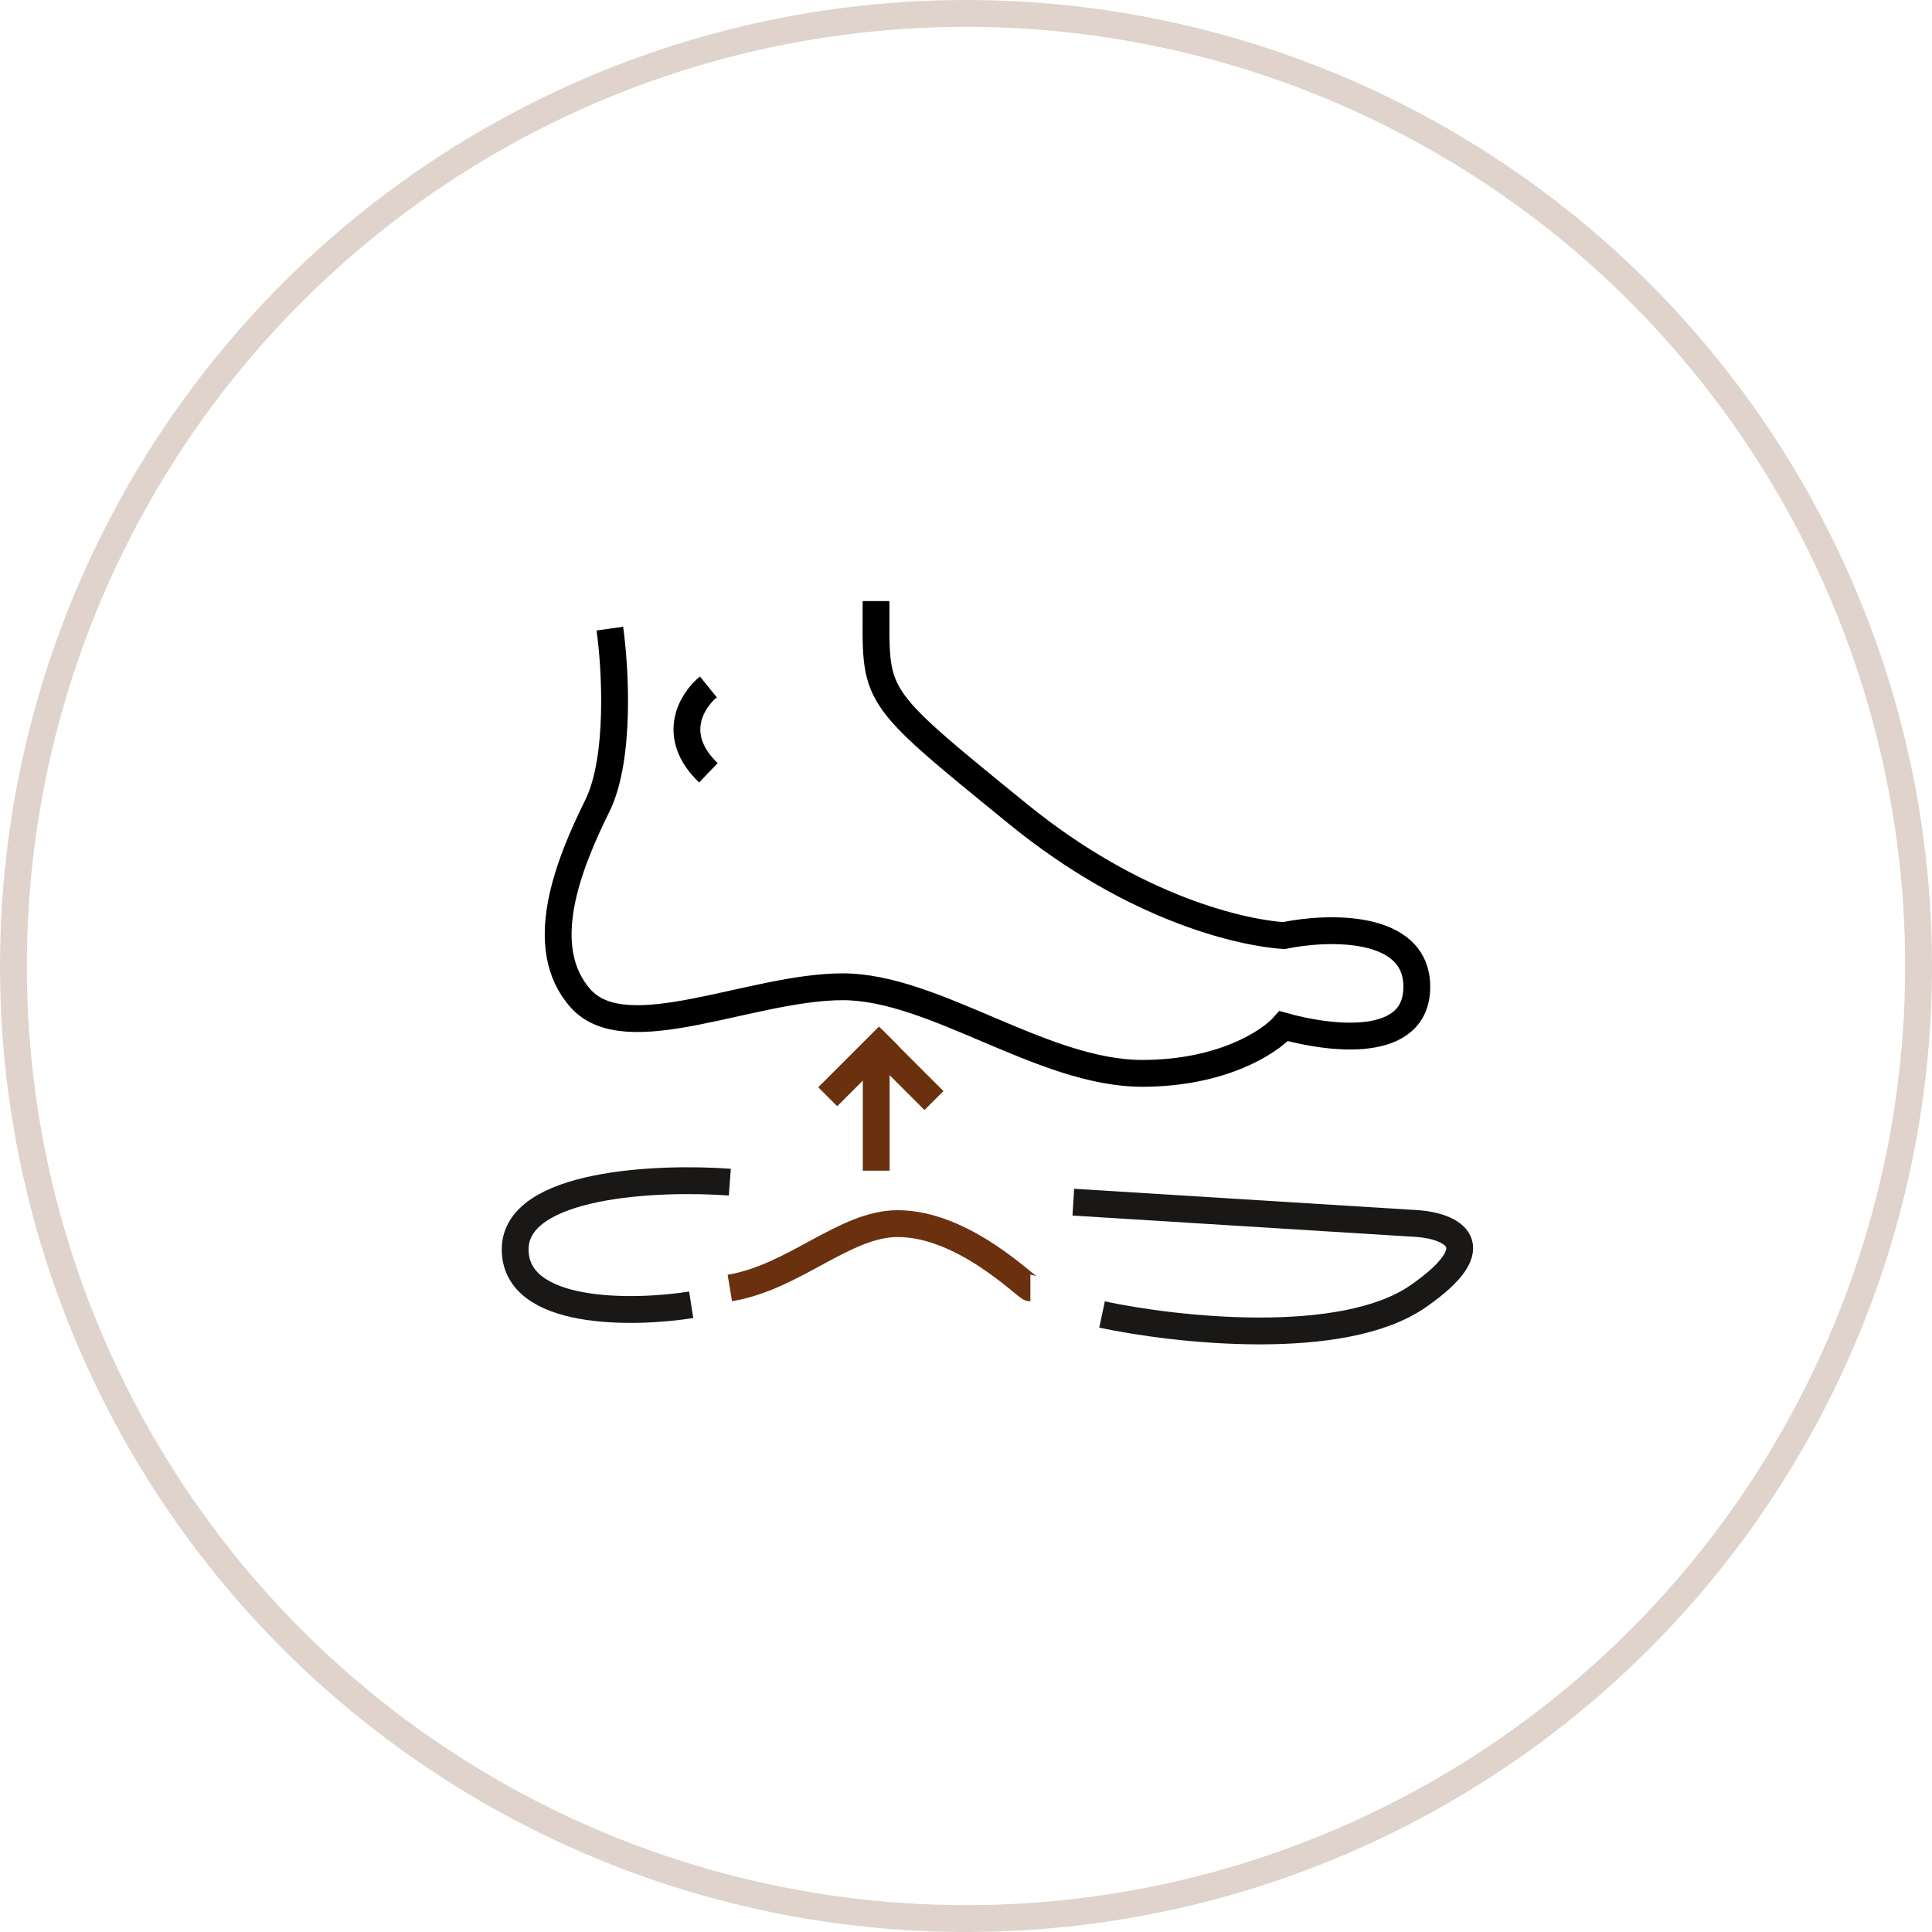 <svg width="80" height="80" viewBox="0 0 80 80" fill="none" xmlns="http://www.w3.org/2000/svg">
<circle opacity="0.25" cx="40" cy="40" r="39.444" stroke="#815131" stroke-width="1.111"/>
<path d="M25.252 26.03C25.482 27.66 25.7 31.408 24.736 33.364C23.53 35.808 22.152 39.23 24.047 41.349C25.941 43.467 31.108 40.86 34.898 40.86C38.687 40.86 43.166 44.445 47.299 44.445C50.606 44.445 52.582 43.141 53.156 42.489C55.108 43.033 58.667 43.467 58.667 40.86C58.667 38.252 54.993 38.361 53.156 38.741C51.548 38.633 47.093 37.731 42.132 33.689C35.931 28.638 36.276 28.963 36.276 24.889" stroke="black" stroke-width="1.111"/>
<path d="M30.221 48.95C27.258 48.732 21.332 48.983 21.332 51.735C21.332 54.487 26.191 54.411 28.621 54.029" stroke="#191817" stroke-width="1.111"/>
<path d="M44.444 49.779L58.718 50.667C60.02 50.768 61.844 51.51 58.718 53.678C55.591 55.846 48.692 55.083 45.633 54.431" stroke="#191817" stroke-width="1.111"/>
<path d="M30.221 53.333C32.888 52.889 34.973 50.667 37.171 50.667C39.918 50.667 42.504 53.333 42.666 53.333" stroke="#6B310F" stroke-width="1.111"/>
<path d="M29.333 28.444C28.662 28.987 27.723 30.459 29.333 32" stroke="black" stroke-width="1.111"/>
<line y1="-0.556" x2="3.556" y2="-0.556" transform="matrix(0.707 0.707 0.707 -0.707 36.553 42.665)" stroke="#6B310F" stroke-width="1.111"/>
<line y1="-0.556" x2="3.556" y2="-0.556" transform="matrix(-0.707 0.707 0.707 0.707 37.182 43.293)" stroke="#6B310F" stroke-width="1.111"/>
<line y1="-0.556" x2="4.444" y2="-0.556" transform="matrix(4.37114e-08 1 1 -4.37114e-08 36.838 44.031)" stroke="#6B310F" stroke-width="1.111"/>
</svg>
